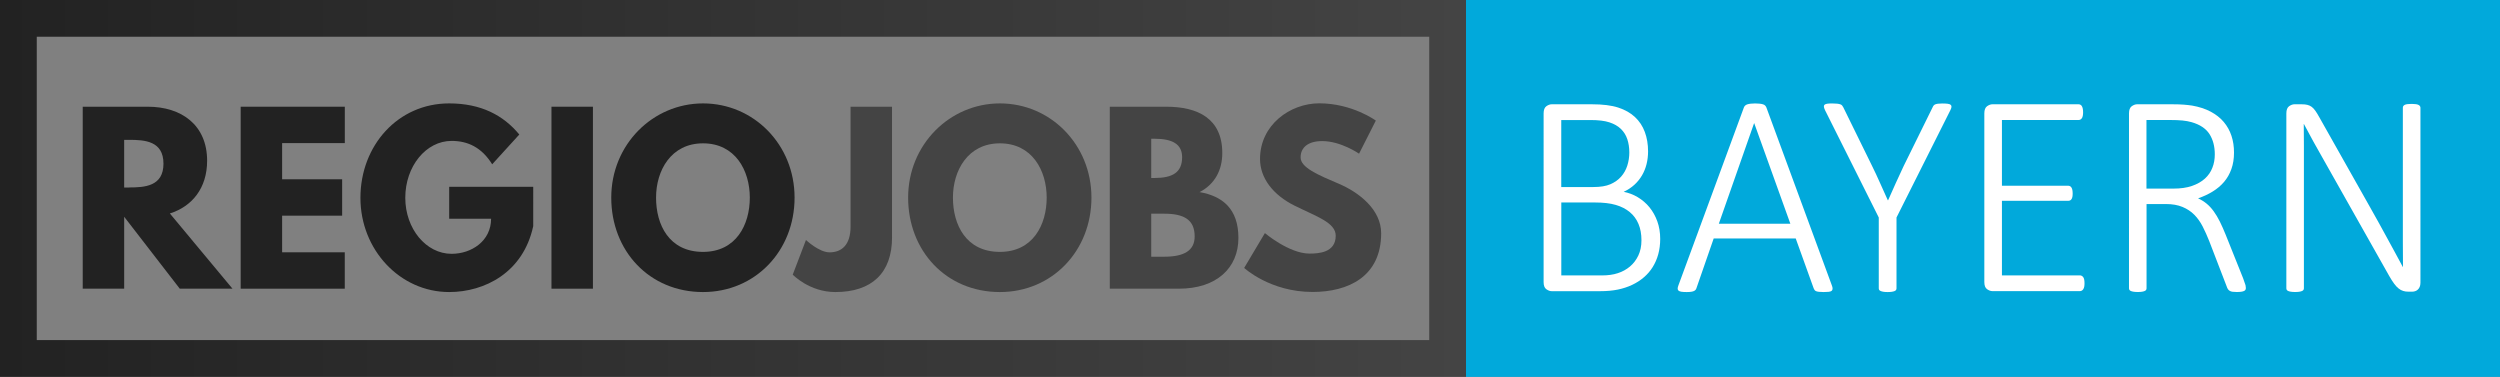 <?xml version="1.0" encoding="utf-8"?>
<!-- Generator: Adobe Illustrator 24.3.0, SVG Export Plug-In . SVG Version: 6.00 Build 0)  -->
<svg version="1.1" id="Ebene_1" xmlns="http://www.w3.org/2000/svg" xmlns:xlink="http://www.w3.org/1999/xlink" x="0px" y="0px"
	 viewBox="0 0 544 82" enable-background="new 0 0 544 82" xml:space="preserve">
<rect x="0" y="0" width="544" height="82" fill="#808080" stroke="none"/>
<g>
	<path fill="#222222" d="M32.16,23.22c7.34,0,12.91,3.98,12.91,11.76c0,5.95-3.26,9.94-8.11,11.47l13.63,16.37H39.12l-12.1-15.65
		v15.65H18v-39.6H32.16z M28.08,40.79c3.41,0,7.49-0.24,7.49-5.18s-4.08-5.18-7.49-5.18h-1.06v10.37H28.08z"/>
	<path fill="#222222" d="M75.02,31.14H61.39v7.87h13.06v7.92H61.39v7.97h13.63v7.92H52.37v-39.6h22.66V31.14z"/>
	<path fill="#222222" d="M116.02,49.24c-2.16,10.03-10.51,14.31-18.29,14.31c-10.66,0-19.3-9.17-19.3-20.5
		c0-11.38,8.16-20.55,19.3-20.55c6.96,0,11.81,2.59,15.27,6.77l-5.9,6.48c-2.3-3.7-5.33-5.09-8.83-5.09
		c-5.57,0-10.08,5.52-10.08,12.38c0,6.72,4.51,12.19,10.08,12.19c4.32,0,8.59-2.78,8.59-7.63h-9.12v-6.96h18.29V49.24z"/>
	<path fill="#222222" d="M129.02,62.82H120v-39.6h9.02V62.82z"/>
	<path fill="#222222" d="M152.98,22.5c10.99,0,19.92,8.93,19.92,20.5s-8.54,20.55-19.92,20.55c-11.71,0-19.97-8.98-19.97-20.55
		S142.08,22.5,152.98,22.5z M152.98,54.81c7.2,0,10.18-5.9,10.18-11.81c0-5.9-3.17-11.81-10.18-11.81c-6.96,0-10.22,5.9-10.22,11.81
		C142.75,48.9,145.58,54.81,152.98,54.81z"/>
	<path fill="#444444" d="M194.11,51.64c0,7.78-4.42,11.91-12.34,11.91c-5.66,0-9.27-3.79-9.27-3.79l2.88-7.54
		c0,0,2.83,2.69,5.14,2.69c2.59,0,4.56-1.58,4.56-5.57V23.22h9.02V51.64z"/>
	<path fill="#444444" d="M217.58,22.5c10.99,0,19.92,8.93,19.92,20.5s-8.54,20.55-19.92,20.55c-11.71,0-19.97-8.98-19.97-20.55
		S206.69,22.5,217.58,22.5z M217.58,54.81c7.2,0,10.18-5.9,10.18-11.81c0-5.9-3.17-11.81-10.18-11.81c-6.96,0-10.22,5.9-10.22,11.81
		C207.36,48.9,210.19,54.81,217.58,54.81z"/>
	<path fill="#444444" d="M253.78,23.22c6.82,0,12.19,2.54,12.19,10.08c0,3.65-1.58,6.77-4.94,8.5c4.94,0.86,8.45,3.6,8.45,9.98
		c0,6.53-4.75,11.04-12.96,11.04h-15.03v-39.6H253.78z M251.23,38.73c3.89,0,6-1.2,6-4.51c0-2.83-2.06-4.03-6-4.03h-0.72v8.54
		H251.23z M253.34,55.86c4.27,0,6.62-1.3,6.62-4.42c0-3.65-2.35-4.94-6.62-4.94h-2.83v9.36H253.34z"/>
	<path fill="#444444" d="M299.38,26.24l-3.65,7.2c0,0-3.94-2.74-8.02-2.74c-3.07,0-4.7,1.39-4.7,3.55c0,2.21,3.74,3.79,8.26,5.71
		c4.42,1.87,9.27,5.62,9.27,10.8c0,9.46-7.2,12.77-14.93,12.77c-9.26,0-14.88-5.23-14.88-5.23l4.51-7.58c0,0,5.28,4.46,9.7,4.46
		c1.97,0,5.71-0.19,5.71-3.89c0-2.88-4.22-4.18-8.93-6.53c-4.75-2.35-7.54-6.05-7.54-10.18c0-7.39,6.53-12.1,12.91-12.1
		C294.29,22.5,299.38,26.24,299.38,26.24z"/>
</g>
<linearGradient id="SVGID_1_" gradientUnits="userSpaceOnUse" x1="0" y1="41" x2="319" y2="41">
	<stop  offset="0" style="stop-color:#222222"/>
	<stop  offset="1" style="stop-color:#444444"/>
</linearGradient>
<rect x="4" y="4" fill="none" stroke="url(#SVGID_1_)" stroke-width="8" stroke-miterlimit="10" width="311" height="74"/>
<rect x="319" fill="#01A9DB" width="225" height="82"/>
<g>
	<path fill="#FFFFFF" d="M361.26,51.98c0,1.19-0.14,2.3-0.42,3.33s-0.69,1.96-1.21,2.8s-1.16,1.58-1.92,2.23
		c-0.75,0.65-1.61,1.2-2.56,1.65s-1.99,0.79-3.1,1.02s-2.4,0.35-3.87,0.35h-10.53c-0.38,0-0.76-0.14-1.16-0.42s-0.6-0.8-0.6-1.56
		V24.67c0-0.75,0.2-1.27,0.6-1.56c0.4-0.28,0.79-0.42,1.16-0.42h8.74c2.37,0,4.28,0.24,5.75,0.72c1.47,0.48,2.68,1.17,3.63,2.06
		c0.95,0.89,1.67,1.97,2.14,3.24s0.71,2.68,0.71,4.23c0,0.96-0.11,1.89-0.33,2.77c-0.22,0.88-0.55,1.7-0.99,2.45
		s-0.99,1.44-1.65,2.04s-1.44,1.12-2.34,1.54c1.09,0.21,2.12,0.6,3.08,1.18c0.96,0.58,1.81,1.3,2.53,2.18
		c0.72,0.88,1.29,1.9,1.71,3.06C361.05,49.32,361.26,50.6,361.26,51.98z M354.54,33.19c0-1.07-0.15-2.04-0.44-2.91
		c-0.29-0.87-0.76-1.61-1.4-2.23c-0.64-0.62-1.47-1.09-2.5-1.43s-2.4-0.5-4.12-0.5h-6.35V40.7h6.98c1.53,0,2.77-0.2,3.71-0.61
		c0.94-0.41,1.72-0.96,2.33-1.65c0.61-0.69,1.06-1.49,1.35-2.4S354.54,34.17,354.54,33.19z M357.18,52.29
		c0-1.34-0.21-2.52-0.64-3.55s-1.06-1.89-1.89-2.58s-1.85-1.22-3.06-1.57c-1.22-0.36-2.72-0.53-4.53-0.53h-7.32v15.87h8.86
		c1.3,0,2.45-0.16,3.44-0.49c1-0.32,1.88-0.81,2.64-1.45c0.76-0.64,1.37-1.44,1.82-2.39C356.95,54.65,357.18,53.55,357.18,52.29z"/>
	<path fill="#FFFFFF" d="M398.6,62.07c0.13,0.31,0.18,0.57,0.17,0.77s-0.08,0.35-0.22,0.46c-0.14,0.1-0.35,0.17-0.63,0.2
		c-0.28,0.03-0.64,0.05-1.08,0.05c-0.44,0-0.79-0.02-1.05-0.05c-0.26-0.03-0.47-0.08-0.61-0.14s-0.26-0.15-0.33-0.25
		s-0.14-0.23-0.2-0.38l-3.9-10.84h-17.85l-3.74,10.78c-0.04,0.15-0.1,0.27-0.19,0.38c-0.08,0.1-0.2,0.19-0.35,0.27
		c-0.15,0.07-0.35,0.13-0.61,0.17c-0.26,0.04-0.59,0.06-0.99,0.06c-0.44,0-0.81-0.02-1.1-0.06c-0.29-0.04-0.51-0.12-0.64-0.22
		c-0.14-0.1-0.21-0.25-0.22-0.44s0.05-0.44,0.17-0.75l14.24-38.69c0.06-0.17,0.16-0.31,0.28-0.42c0.13-0.12,0.29-0.2,0.49-0.27
		c0.2-0.06,0.44-0.11,0.72-0.14c0.28-0.03,0.6-0.05,0.96-0.05c0.38,0,0.71,0.02,0.99,0.05s0.52,0.08,0.72,0.14
		c0.2,0.06,0.36,0.15,0.47,0.27c0.12,0.12,0.2,0.26,0.27,0.42L398.6,62.07z M381.72,26.81h-0.03l-7.67,21.87h15.56L381.72,26.81z"/>
	<path fill="#FFFFFF" d="M412.68,47.33v15.4c0,0.13-0.03,0.24-0.09,0.35c-0.06,0.1-0.17,0.19-0.31,0.25
		c-0.15,0.06-0.35,0.12-0.6,0.16c-0.25,0.04-0.56,0.06-0.91,0.06c-0.38,0-0.69-0.02-0.93-0.06c-0.24-0.04-0.44-0.09-0.6-0.16
		c-0.16-0.06-0.27-0.15-0.33-0.25s-0.09-0.22-0.09-0.35v-15.4l-11.69-23.35c-0.15-0.31-0.23-0.57-0.25-0.75
		c-0.02-0.19,0.03-0.34,0.14-0.44c0.12-0.1,0.31-0.18,0.58-0.22c0.27-0.04,0.62-0.06,1.04-0.06c0.46,0,0.83,0.02,1.12,0.05
		c0.28,0.03,0.51,0.08,0.69,0.14c0.18,0.06,0.31,0.15,0.39,0.25c0.08,0.1,0.17,0.23,0.25,0.38l6.22,12.67
		c0.59,1.19,1.17,2.43,1.74,3.71s1.16,2.57,1.74,3.87h0.06c0.54-1.24,1.1-2.48,1.67-3.74c0.57-1.26,1.14-2.5,1.73-3.74l6.29-12.76
		c0.06-0.15,0.14-0.27,0.22-0.38c0.08-0.1,0.2-0.19,0.35-0.25c0.15-0.06,0.34-0.11,0.58-0.14s0.54-0.05,0.9-0.05
		c0.5,0,0.91,0.02,1.23,0.06s0.53,0.12,0.66,0.24s0.18,0.27,0.16,0.46c-0.02,0.19-0.1,0.43-0.25,0.72L412.68,47.33z"/>
	<path fill="#FFFFFF" d="M453.59,61.66c0,0.27-0.02,0.51-0.06,0.72c-0.04,0.21-0.11,0.39-0.2,0.53c-0.09,0.15-0.2,0.26-0.33,0.33
		c-0.13,0.07-0.26,0.11-0.41,0.11h-19.04c-0.38,0-0.76-0.14-1.16-0.42c-0.4-0.28-0.6-0.8-0.6-1.56V24.67c0-0.75,0.2-1.27,0.6-1.56
		c0.4-0.28,0.79-0.42,1.16-0.42h18.76c0.15,0,0.28,0.04,0.41,0.11c0.13,0.07,0.23,0.18,0.31,0.33c0.08,0.15,0.15,0.33,0.19,0.55
		c0.04,0.22,0.06,0.48,0.06,0.77c0,0.27-0.02,0.51-0.06,0.72s-0.1,0.38-0.19,0.52c-0.08,0.14-0.19,0.24-0.31,0.31
		c-0.13,0.07-0.26,0.11-0.41,0.11h-16.69v14.3h14.39c0.17,0,0.31,0.04,0.44,0.11c0.13,0.07,0.23,0.18,0.31,0.31
		c0.08,0.14,0.15,0.31,0.19,0.53c0.04,0.22,0.06,0.48,0.06,0.77c0,0.27-0.02,0.51-0.06,0.71c-0.04,0.2-0.1,0.36-0.19,0.49
		c-0.08,0.13-0.19,0.22-0.31,0.28c-0.13,0.06-0.27,0.09-0.44,0.09h-14.39v16.22h16.97c0.15,0,0.28,0.04,0.41,0.11
		c0.13,0.07,0.24,0.18,0.33,0.31c0.09,0.14,0.16,0.31,0.2,0.53C453.57,61.11,453.59,61.36,453.59,61.66z"/>
	<path fill="#FFFFFF" d="M488.7,62.66c0,0.15-0.03,0.27-0.08,0.38c-0.05,0.1-0.15,0.19-0.3,0.27c-0.15,0.07-0.35,0.13-0.61,0.17
		c-0.26,0.04-0.59,0.06-0.99,0.06c-0.36,0-0.65-0.02-0.9-0.05c-0.24-0.03-0.45-0.09-0.61-0.19c-0.17-0.09-0.3-0.22-0.41-0.38
		s-0.2-0.36-0.28-0.61l-3.8-9.87c-0.44-1.11-0.91-2.16-1.41-3.14c-0.5-0.98-1.11-1.84-1.82-2.56c-0.71-0.72-1.57-1.29-2.58-1.71
		c-1.01-0.42-2.21-0.63-3.61-0.63h-4.21v18.32c0,0.13-0.03,0.24-0.09,0.35c-0.06,0.1-0.17,0.19-0.31,0.25
		c-0.15,0.06-0.34,0.12-0.58,0.16c-0.24,0.04-0.55,0.06-0.93,0.06c-0.36,0-0.66-0.02-0.91-0.06c-0.25-0.04-0.45-0.09-0.6-0.16
		c-0.15-0.06-0.25-0.15-0.31-0.25c-0.06-0.1-0.09-0.22-0.09-0.35V24.67c0-0.75,0.2-1.27,0.6-1.56c0.4-0.28,0.79-0.42,1.16-0.42h7.64
		c1.01,0,1.84,0.03,2.5,0.08s1.26,0.12,1.81,0.2c1.55,0.27,2.9,0.71,4.05,1.32s2.11,1.36,2.86,2.25c0.75,0.89,1.31,1.9,1.68,3.02
		c0.37,1.12,0.55,2.33,0.55,3.63c0,1.34-0.19,2.54-0.57,3.6c-0.38,1.06-0.91,1.99-1.6,2.8c-0.69,0.81-1.52,1.5-2.48,2.09
		c-0.96,0.59-2.02,1.08-3.17,1.48c0.69,0.31,1.31,0.7,1.87,1.16c0.56,0.46,1.07,1.02,1.54,1.67c0.47,0.65,0.92,1.4,1.34,2.25
		c0.42,0.85,0.84,1.8,1.26,2.84l3.8,9.49c0.27,0.73,0.45,1.24,0.52,1.51C488.66,62.34,488.7,62.54,488.7,62.66z M481.94,33.59
		c0-1.74-0.39-3.21-1.16-4.42c-0.78-1.2-2.07-2.07-3.9-2.59c-0.61-0.17-1.27-0.29-1.98-0.36s-1.64-0.11-2.8-0.11h-5.03v14.93h5.85
		c1.57,0,2.92-0.19,4.05-0.58c1.13-0.39,2.07-0.92,2.81-1.59c0.74-0.67,1.29-1.46,1.63-2.36C481.77,35.62,481.94,34.64,481.94,33.59
		z"/>
	<path fill="#FFFFFF" d="M526.69,61.5c0,0.38-0.06,0.69-0.17,0.94s-0.26,0.46-0.44,0.61c-0.18,0.16-0.38,0.27-0.6,0.33
		c-0.22,0.06-0.42,0.09-0.61,0.09h-0.79c-0.42,0-0.8-0.05-1.15-0.16c-0.35-0.1-0.68-0.29-1.01-0.55s-0.65-0.61-0.97-1.05
		s-0.69-1.01-1.08-1.7l-14.33-25.39c-0.71-1.24-1.43-2.51-2.15-3.82c-0.72-1.31-1.41-2.58-2.06-3.82h-0.03
		c0.02,1.53,0.03,3.1,0.03,4.7c0,1.6,0,3.17,0,4.7v26.34c0,0.13-0.03,0.24-0.09,0.35c-0.06,0.1-0.17,0.19-0.31,0.25
		c-0.15,0.06-0.34,0.12-0.58,0.16c-0.24,0.04-0.55,0.06-0.93,0.06c-0.36,0-0.66-0.02-0.91-0.06c-0.25-0.04-0.45-0.09-0.6-0.16
		c-0.15-0.06-0.25-0.15-0.31-0.25s-0.09-0.22-0.09-0.35V24.67c0-0.75,0.2-1.27,0.6-1.56c0.4-0.28,0.79-0.42,1.16-0.42h1.57
		c0.5,0,0.92,0.04,1.26,0.13c0.34,0.08,0.64,0.23,0.91,0.42c0.27,0.2,0.54,0.48,0.8,0.85c0.26,0.37,0.55,0.83,0.86,1.4l10.97,19.45
		c0.69,1.22,1.35,2.38,1.96,3.5s1.22,2.22,1.81,3.3c0.59,1.08,1.17,2.14,1.74,3.19c0.58,1.05,1.15,2.11,1.71,3.17h0.03
		c-0.02-1.76-0.03-3.59-0.03-5.5c0-1.91,0-3.74,0-5.5V23.44c0-0.13,0.03-0.24,0.09-0.35c0.06-0.1,0.17-0.19,0.31-0.27
		c0.15-0.07,0.34-0.13,0.58-0.16c0.24-0.03,0.55-0.05,0.93-0.05c0.34,0,0.63,0.02,0.88,0.05c0.25,0.03,0.45,0.08,0.6,0.16
		c0.15,0.07,0.26,0.16,0.33,0.27c0.07,0.1,0.11,0.22,0.11,0.35V61.5z"/>
</g>
</svg>
